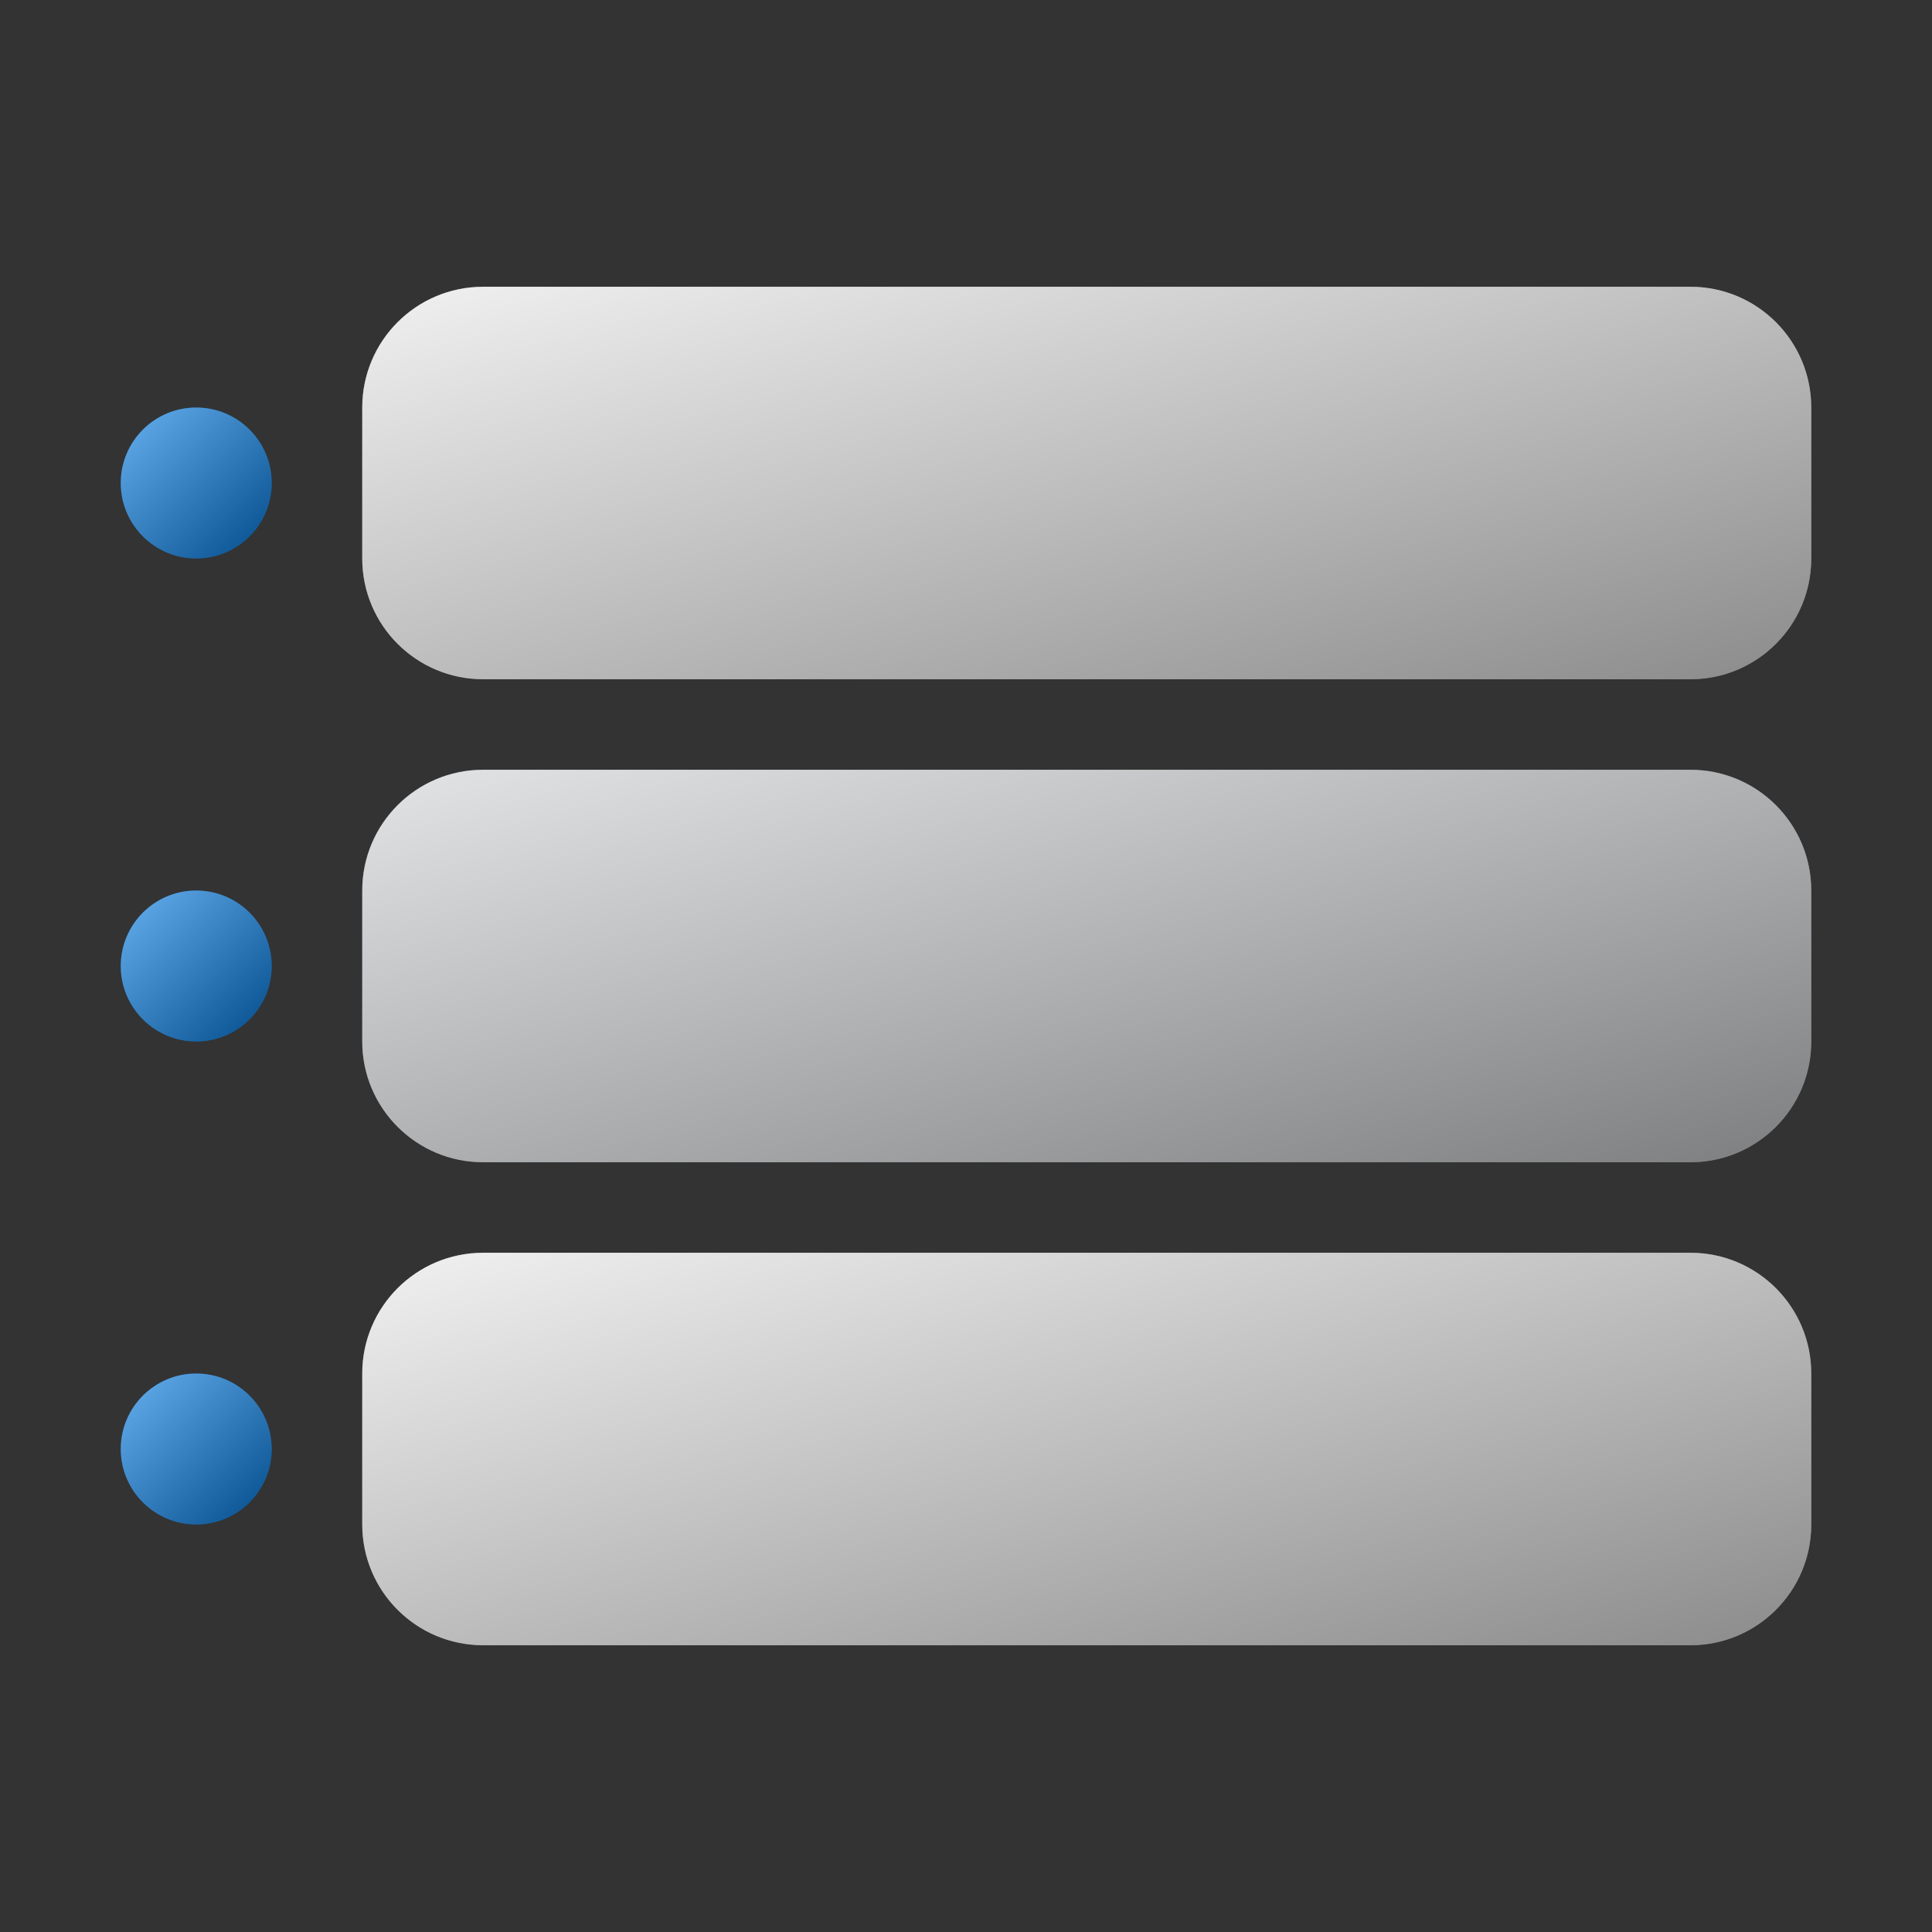 <?xml version="1.0" encoding="UTF-8"?>
<svg xmlns="http://www.w3.org/2000/svg" width="64" height="64" viewBox="0 0 64 64" fill="none">
  <rect x="0" y="0" width="64" height="64" fill="#333333" stroke="none"/>
  <path d="M12 13.5C12 11.291 13.791 9.5 16 9.5H56C58.209 9.5 60 11.291 60 13.5V18.5C60 20.709 58.209 22.5 56 22.5H16C13.791 22.5 12 20.709 12 18.5V13.5Z" fill="#E7E8EA"></path>
  <path d="M12 13.5C12 11.291 13.791 9.5 16 9.5H56C58.209 9.5 60 11.291 60 13.5V18.5C60 20.709 58.209 22.5 56 22.5H16C13.791 22.5 12 20.709 12 18.5V13.5Z" fill="url(#paint0_linear_1604_478)" fill-opacity="0.4" style="mix-blend-mode:soft-light"></path>
  <path d="M12 29.5C12 27.291 13.791 25.5 16 25.5H56C58.209 25.5 60 27.291 60 29.5V34.5C60 36.709 58.209 38.5 56 38.5H16C13.791 38.5 12 36.709 12 34.5V29.5Z" fill="#CFD2D5"></path>
  <path d="M12 29.5C12 27.291 13.791 25.5 16 25.5H56C58.209 25.5 60 27.291 60 29.5V34.5C60 36.709 58.209 38.5 56 38.5H16C13.791 38.5 12 36.709 12 34.5V29.5Z" fill="url(#paint1_linear_1604_478)" fill-opacity="0.4" style="mix-blend-mode:soft-light"></path>
  <path d="M12 45.5C12 43.291 13.791 41.5 16 41.5H56C58.209 41.5 60 43.291 60 45.5V50.5C60 52.709 58.209 54.5 56 54.5H16C13.791 54.5 12 52.709 12 50.5V45.5Z" fill="#E7E8EA"></path>
  <path d="M12 45.5C12 43.291 13.791 41.5 16 41.5H56C58.209 41.5 60 43.291 60 45.5V50.5C60 52.709 58.209 54.5 56 54.5H16C13.791 54.5 12 52.709 12 50.5V45.5Z" fill="url(#paint2_linear_1604_478)" fill-opacity="0.4" style="mix-blend-mode:soft-light"></path>
  <circle cx="6.5" cy="32" r="2.5" fill="#017DE8"></circle>
  <circle cx="6.5" cy="32" r="2.5" fill="url(#paint3_linear_1604_478)" fill-opacity="0.4" style="mix-blend-mode:soft-light"></circle>
  <circle cx="6.5" cy="48" r="2.5" fill="#017DE8"></circle>
  <circle cx="6.5" cy="48" r="2.5" fill="url(#paint4_linear_1604_478)" fill-opacity="0.4" style="mix-blend-mode:soft-light"></circle>
  <circle cx="6.5" cy="16" r="2.5" fill="#017DE8"></circle>
  <circle cx="6.5" cy="16" r="2.5" fill="url(#paint5_linear_1604_478)" fill-opacity="0.4" style="mix-blend-mode:soft-light"></circle>
  <defs>
    <linearGradient id="paint0_linear_1604_478" x1="12" y1="9.5" x2="18.561" y2="33.723" gradientUnits="userSpaceOnUse">
      <stop stop-color="white"></stop>
      <stop offset="1"></stop>
    </linearGradient>
    <linearGradient id="paint1_linear_1604_478" x1="12" y1="25.5" x2="18.561" y2="49.723" gradientUnits="userSpaceOnUse">
      <stop stop-color="white"></stop>
      <stop offset="1"></stop>
    </linearGradient>
    <linearGradient id="paint2_linear_1604_478" x1="12" y1="41.5" x2="18.561" y2="65.723" gradientUnits="userSpaceOnUse">
      <stop stop-color="white"></stop>
      <stop offset="1"></stop>
    </linearGradient>
    <linearGradient id="paint3_linear_1604_478" x1="4" y1="29.5" x2="9" y2="34.5" gradientUnits="userSpaceOnUse">
      <stop stop-color="white"></stop>
      <stop offset="1"></stop>
    </linearGradient>
    <linearGradient id="paint4_linear_1604_478" x1="4" y1="45.5" x2="9" y2="50.5" gradientUnits="userSpaceOnUse">
      <stop stop-color="white"></stop>
      <stop offset="1"></stop>
    </linearGradient>
    <linearGradient id="paint5_linear_1604_478" x1="4" y1="13.5" x2="9" y2="18.5" gradientUnits="userSpaceOnUse">
      <stop stop-color="white"></stop>
      <stop offset="1"></stop>
    </linearGradient>
  </defs>
</svg>
